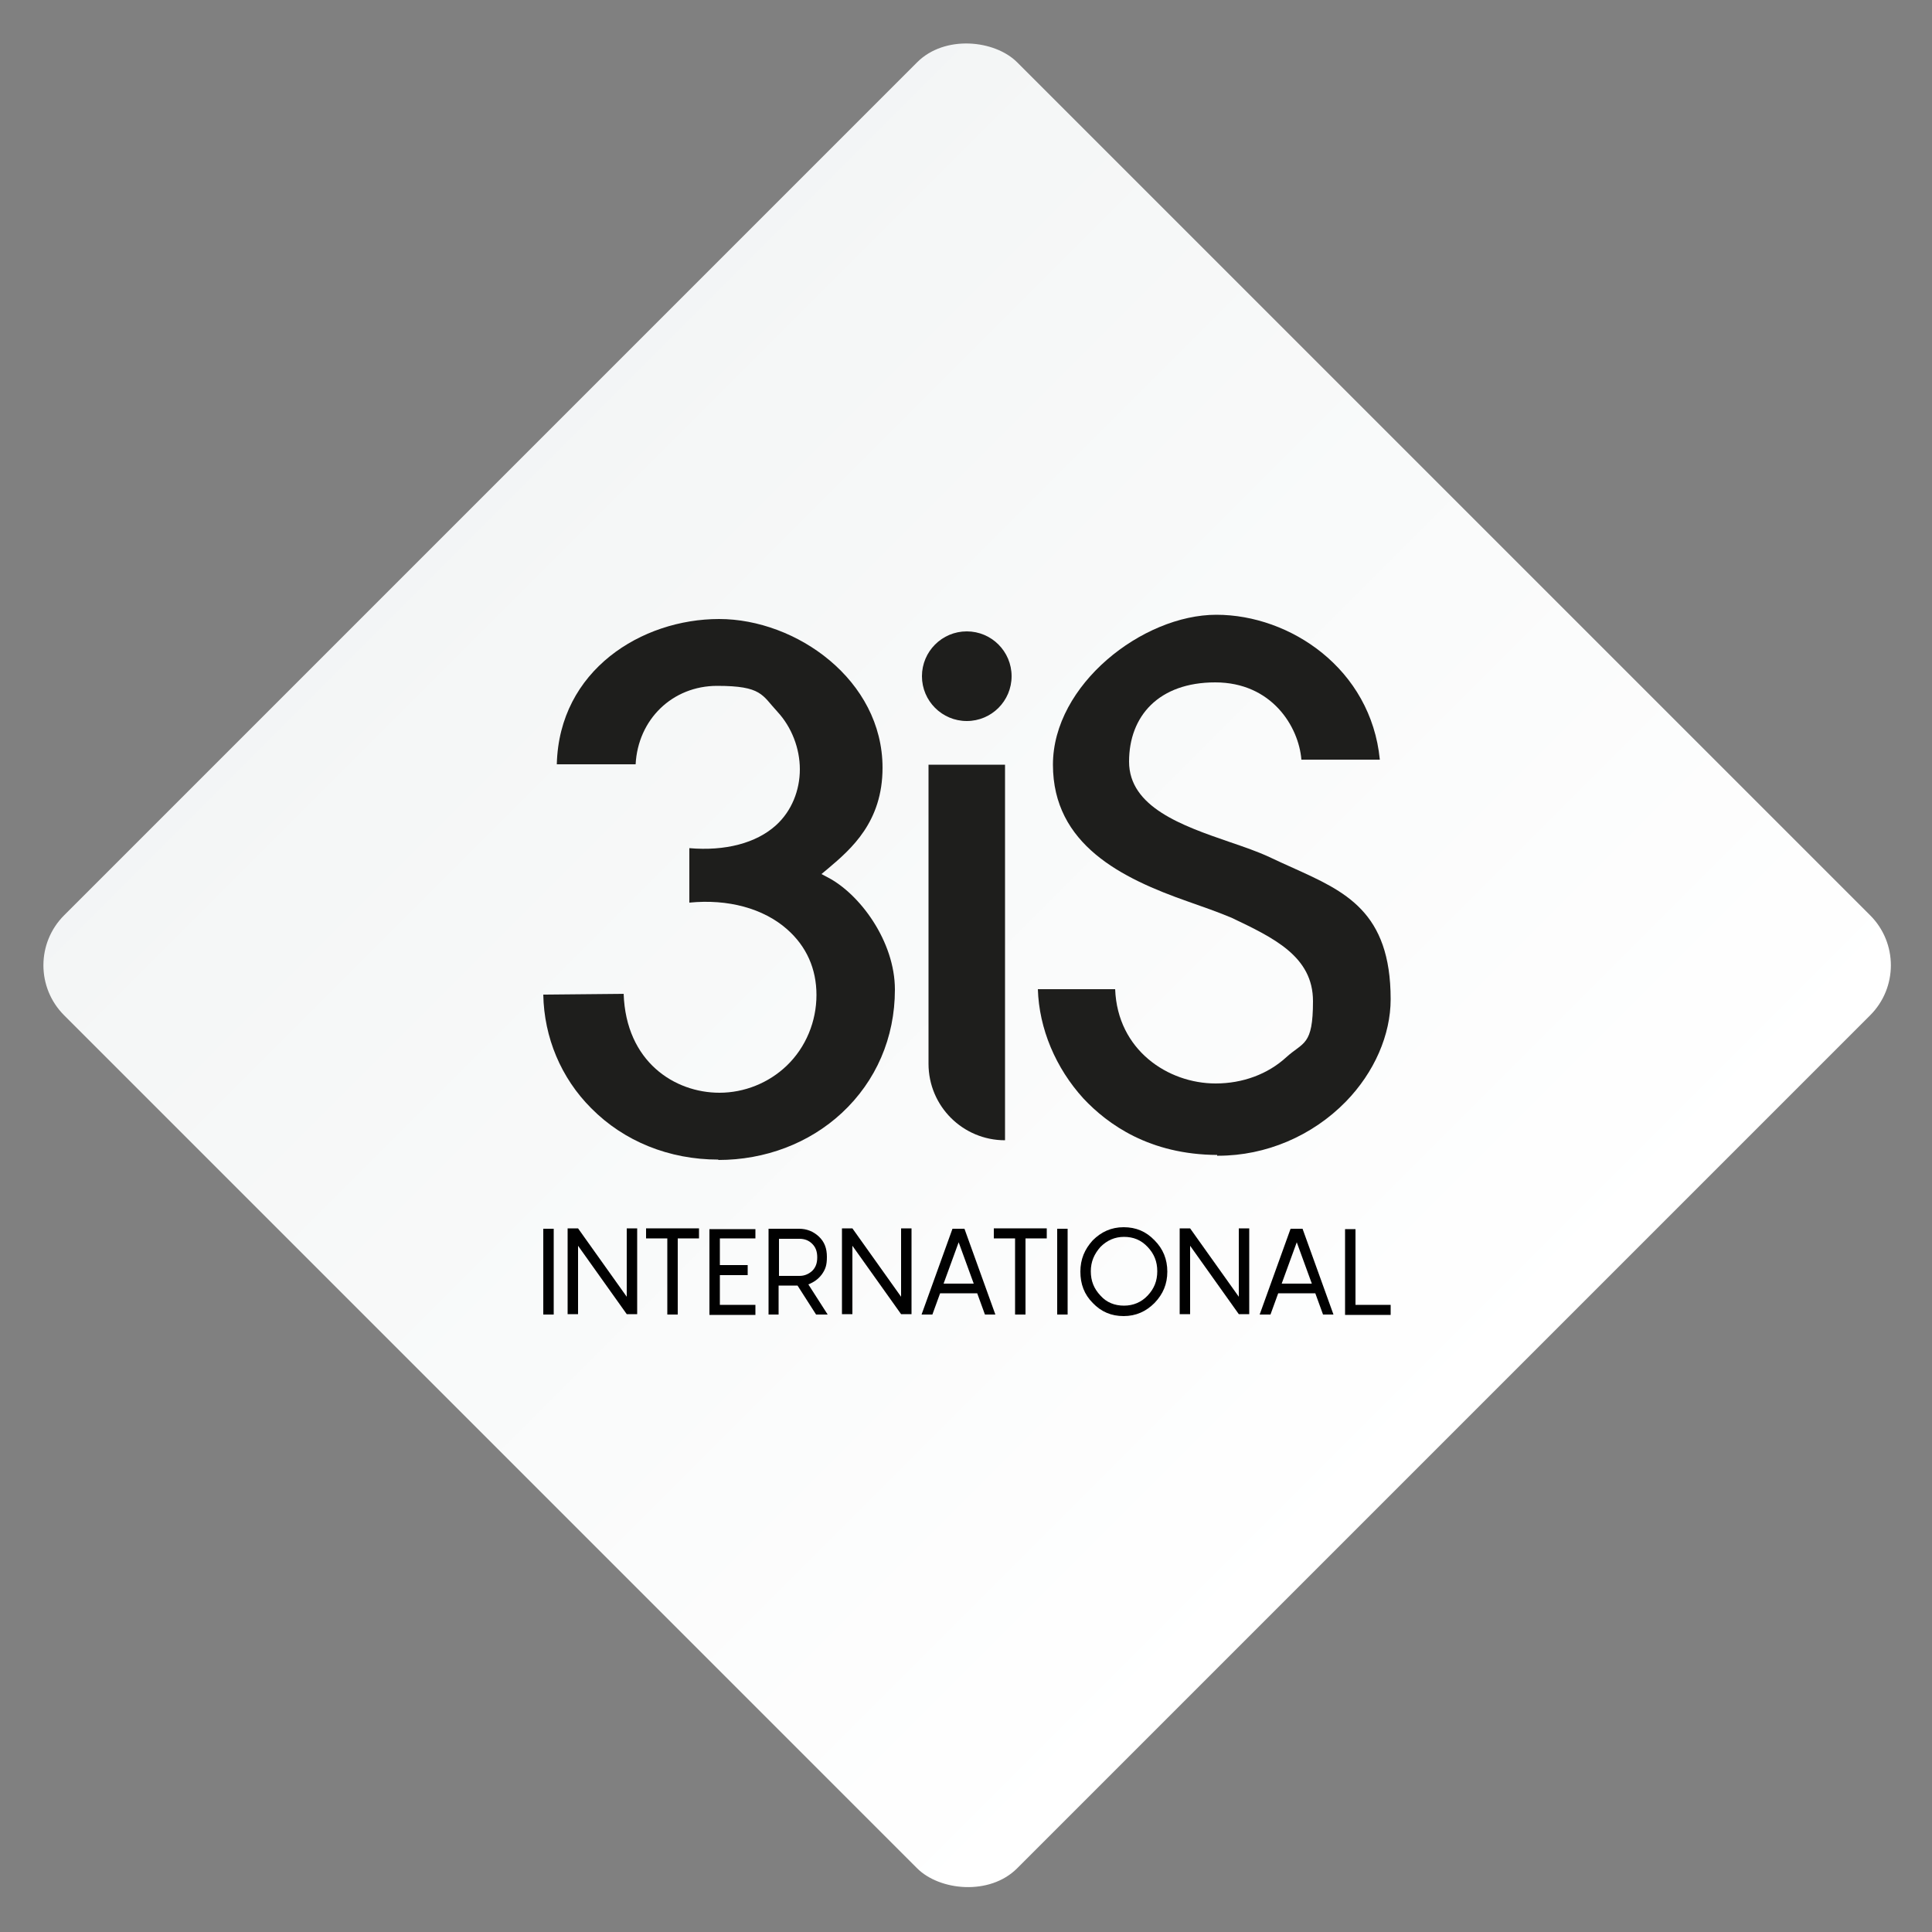<svg xmlns="http://www.w3.org/2000/svg" xmlns:xlink="http://www.w3.org/1999/xlink" id="Calque_1" viewBox="0 0 500 500"><rect x="0" y="0" width="500" height="500" fill="#808080" stroke="none"/><defs><style>      .st0 {        fill: #010101;      }      .st1 {        fill: url(#linear-gradient);      }      .st2 {        fill: #1e1e1c;      }    </style><linearGradient id="linear-gradient" x1="130.8" y1="130.4" x2="374.6" y2="374.2" gradientTransform="translate(250 -103.8) rotate(45)" gradientUnits="userSpaceOnUse"><stop offset="0" stop-color="#f3f5f6"></stop><stop offset="0" stop-color="#f4f6f6"></stop><stop offset="1" stop-color="#fff"></stop></linearGradient></defs><rect class="st1" x="75.9" y="75.5" width="348.8" height="348.8" rx="18.3" ry="18.3" transform="translate(-103.4 250.1) rotate(-45)"></rect><g><g><path class="st2" d="M240.3,197.9v77.4c0,11,8.9,19.8,19.8,19.8h0v-97.2h-19.8Z"></path><circle class="st2" cx="250.2" cy="175" r="11.6"></circle></g><path class="st2" d="M185.9,300.2c12.1,0,23.5-4.3,32-12.2,8.8-8.2,13.7-19.4,13.7-31.9s-9.1-24.8-17.5-29.1l-1.5-.8,1.8-1.5c5.9-5,14-12,14-26,0-22.7-22.3-38.5-42.3-38.5s-41.4,13.2-42,37.6h20.4c.6-11.6,9.5-20.3,21.1-20.3s11.6,2.4,15.6,6.7c3.7,4,5.8,9.5,5.8,14.9s-2.1,10.8-6.2,14.5c-5.1,4.6-13.1,6.7-22.4,5.9v14.1c10-1,19.2,1.5,25.3,6.9,5,4.4,7.6,10.2,7.6,17s-2.7,13.5-7.7,18.3c-4.7,4.5-11,7-17.4,7-11.6,0-24.2-8-24.8-25.6l-20.8.2c.2,11.1,4.6,21.6,12.4,29.4,8.5,8.6,20.2,13.3,32.9,13.3h0Z"></path><path class="st2" d="M315,299.1h.3c12.3,0,24.3-5.1,33-14,7.4-7.6,11.6-17.3,11.6-26.5,0-22.7-11.8-27.9-25.3-34-2-.9-4-1.8-6.1-2.8-3-1.4-6.5-2.6-10.3-3.9-12.2-4.2-26-9-26-20.8s7.7-20.5,22.3-20.5,21.6,11.4,22.3,20h20.3c-2.3-23.5-23.2-37.5-42.3-37.5s-42.3,18.1-42.3,38.8,17.8,29.4,34.9,35.4c4,1.4,7.7,2.7,11.3,4.2,10.9,5.2,21.1,10,21.1,21.6s-2.5,10.5-6.9,14.5c-4.8,4.4-11.3,6.8-18.3,6.8-12.3,0-25.4-8.6-26-24.4h-20c.3,10.2,4.6,20.4,11.8,28.3,6.3,6.7,17.1,14.5,34.6,14.6h0Z"></path></g><g><path class="st0" d="M140.6,340.2v-22.2h2.7v22.2h-2.7Z"></path><path class="st0" d="M162.2,317.9h2.7v22.2h-2.7l-12.6-17.7v17.7h-2.7v-22.2h2.7l12.6,17.7v-17.7h0Z"></path><path class="st0" d="M180.9,317.9v2.6h-5.5v19.7h-2.7v-19.7h-5.5v-2.6h13.7Z"></path><path class="st0" d="M195.5,320.5h-9.2v6.9h7.2v2.6h-7.2v7.7h9.2v2.6h-11.9v-22.2h11.9v2.6h0Z"></path><path class="st0" d="M211.2,340.2l-4.8-7.5h-4.9v7.5h-2.6v-22.2h7.9c2,0,3.7.7,5.1,2,1.5,1.4,2.1,3.1,2.1,5.3s-.4,3.2-1.3,4.5c-.9,1.2-2,2-3.5,2.6l5,7.8h-3.1ZM201.6,320.5v9.7h5.3c1.2,0,2.3-.4,3.3-1.3.9-.9,1.3-2,1.3-3.5s-.4-2.6-1.3-3.5c-.9-.9-2-1.3-3.3-1.3h-5.3Z"></path><path class="st0" d="M233.2,317.9h2.7v22.2h-2.7l-12.6-17.7v17.7h-2.7v-22.2h2.7l12.6,17.7v-17.7h0Z"></path><path class="st0" d="M254.9,340.2l-2-5.5h-9.6l-2,5.5h-2.8l8-22.2h3.1l8,22.2h-2.9ZM244.3,332.2h7.7l-3.9-10.7-3.9,10.7h0Z"></path><path class="st0" d="M270.9,317.9v2.6h-5.5v19.7h-2.7v-19.7h-5.5v-2.6h13.7Z"></path><path class="st0" d="M273.6,340.2v-22.2h2.7v22.2h-2.7Z"></path><path class="st0" d="M298.8,337.2c-2.2,2.2-4.8,3.4-8,3.4s-5.8-1.1-8-3.4c-2.2-2.2-3.2-4.9-3.2-8.1s1.1-5.8,3.2-8.1c2.2-2.2,4.8-3.4,8-3.4s5.8,1.1,8,3.4c2.2,2.2,3.3,4.9,3.3,8.1s-1.1,5.8-3.3,8.1ZM284.8,335.3c1.6,1.8,3.7,2.6,6.1,2.6s4.5-.9,6.1-2.6c1.7-1.8,2.5-3.8,2.5-6.3s-.8-4.5-2.5-6.3c-1.7-1.8-3.7-2.6-6.1-2.6s-4.4.9-6.1,2.6c-1.6,1.8-2.5,3.8-2.5,6.3s.8,4.5,2.5,6.3Z"></path><path class="st0" d="M320.6,317.9h2.7v22.2h-2.7l-12.6-17.7v17.7h-2.7v-22.2h2.7l12.6,17.7v-17.7h0Z"></path><path class="st0" d="M342.4,340.2l-2-5.5h-9.6l-2,5.5h-2.8l8-22.2h3.1l8,22.2h-2.9ZM331.8,332.2h7.7l-3.9-10.7-3.9,10.7h0Z"></path><path class="st0" d="M350.8,337.7h9.1v2.6h-11.8v-22.2h2.7v19.7Z"></path></g></svg>